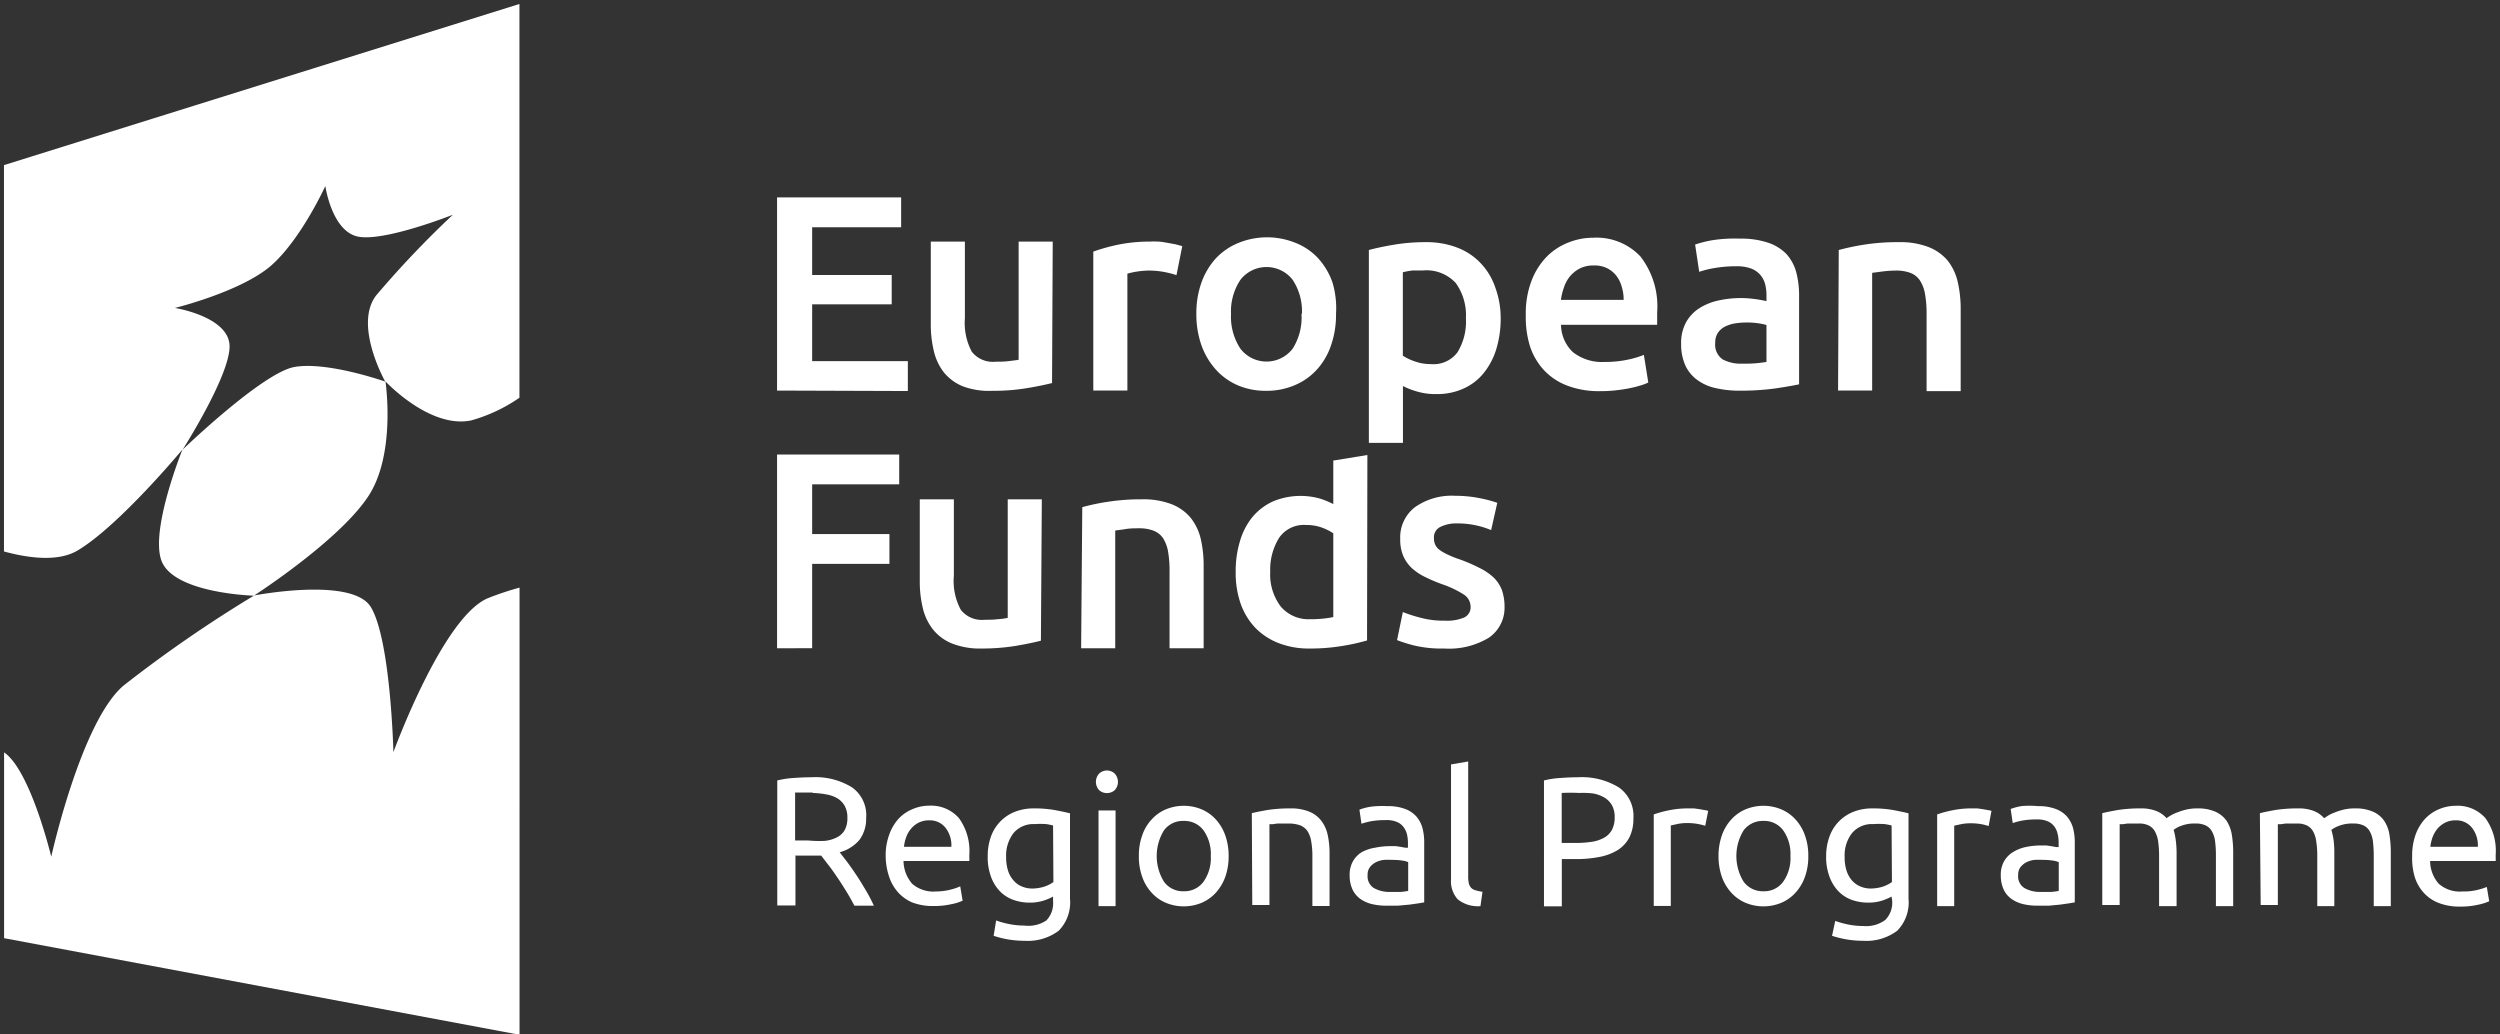 <svg id="Layer_1" data-name="Layer 1" xmlns="http://www.w3.org/2000/svg" viewBox="0 0 220 91">
  <rect x="0" y="0" width="220" height="91" fill="#333333" stroke="none"/>
  <defs>
    <style>.cls-1{fill:#ffffff;}</style>
  </defs>
  <title>pg_funds_logos</title>
  <path class="cls-1" d="M68.38,34.37v-17H79.3V20H71.47v4.2h7v2.58h-7v5h8.42v2.63Z"/>
  <path class="cls-1"
        d="M92.58,33.71c-.57.14-1.31.3-2.23.45a17.66,17.66,0,0,1-3,.23A6.58,6.58,0,0,1,84.74,34a4.19,4.19,0,0,1-1.67-1.22,4.82,4.82,0,0,1-.89-1.88,10,10,0,0,1-.27-2.4V21.26h3V28a5.43,5.43,0,0,0,.6,2.94,2.35,2.35,0,0,0,2.1.89c.36,0,.74,0,1.14-.05s.7-.08.89-.12V21.26h3Z"/>
  <path class="cls-1"
        d="M103.53,24.21a9.13,9.13,0,0,0-1-.26,7.39,7.39,0,0,0-1.51-.14,7.55,7.55,0,0,0-1.81.27V34.37h-3V22.14a17.24,17.24,0,0,1,2.14-.6,14,14,0,0,1,2.86-.28,6,6,0,0,1,.69,0c.26,0,.53.06.79.1l.76.14.59.16Z"/>
  <path class="cls-1"
        d="M117.57,27.62a8.13,8.13,0,0,1-.44,2.77,6,6,0,0,1-1.25,2.14,5.51,5.51,0,0,1-1.95,1.37,6.26,6.26,0,0,1-2.52.49,6.16,6.16,0,0,1-2.5-.49A5.57,5.57,0,0,1,107,32.53a6.4,6.4,0,0,1-1.27-2.14,8.13,8.13,0,0,1-.45-2.77,8,8,0,0,1,.45-2.76A6.31,6.31,0,0,1,107,22.73a5.67,5.67,0,0,1,2-1.36,6.67,6.67,0,0,1,5,0,5.44,5.44,0,0,1,2,1.36,6.27,6.27,0,0,1,1.26,2.13A8,8,0,0,1,117.57,27.62Zm-3,0a5,5,0,0,0-.82-3,2.91,2.91,0,0,0-4.59,0,5,5,0,0,0-.83,3,5.11,5.11,0,0,0,.83,3.07,2.9,2.9,0,0,0,4.59,0A5.11,5.11,0,0,0,114.53,27.62Z"/>
  <path class="cls-1"
        d="M132.06,28a9.22,9.22,0,0,1-.38,2.7,6.22,6.22,0,0,1-1.1,2.11,4.78,4.78,0,0,1-1.78,1.38,5.64,5.64,0,0,1-2.41.49,5.82,5.82,0,0,1-1.67-.22,6.51,6.51,0,0,1-1.26-.49v5h-3V22c.6-.16,1.34-.32,2.23-.47a16.73,16.73,0,0,1,2.8-.22,7.49,7.49,0,0,1,2.72.47,5.53,5.53,0,0,1,2.05,1.34,5.74,5.74,0,0,1,1.3,2.11A7.83,7.83,0,0,1,132.06,28ZM129,28a4.84,4.84,0,0,0-.89-3.09,3.5,3.5,0,0,0-2.89-1.11c-.28,0-.57,0-.87,0a5.67,5.67,0,0,0-.9.16v7.34a4.48,4.48,0,0,0,1.05.5,3.94,3.94,0,0,0,1.39.24A2.64,2.64,0,0,0,128.26,31,5.18,5.18,0,0,0,129,28Z"/>
  <path class="cls-1"
        d="M134.27,27.72a8,8,0,0,1,.5-3,6.2,6.2,0,0,1,1.34-2.13A5.42,5.42,0,0,1,138,21.35a5.87,5.87,0,0,1,2.21-.43,5.31,5.31,0,0,1,4.14,1.64,7.14,7.14,0,0,1,1.48,4.91c0,.17,0,.35,0,.55s0,.39,0,.56h-8.46A3.35,3.35,0,0,0,138.43,31a4.16,4.16,0,0,0,2.81.85,9.18,9.18,0,0,0,2-.2,8,8,0,0,0,1.42-.42l.39,2.43a4.08,4.08,0,0,1-.68.26c-.28.09-.61.17-1,.25s-.76.13-1.19.18a11.09,11.09,0,0,1-1.3.07,7.82,7.82,0,0,1-3-.5,5.42,5.42,0,0,1-2.06-1.4,5.72,5.72,0,0,1-1.2-2.11A8.68,8.68,0,0,1,134.27,27.72Zm8.61-1.33a3.66,3.66,0,0,0-.17-1.16,2.74,2.74,0,0,0-.5-1,2.42,2.42,0,0,0-.81-.64,2.52,2.52,0,0,0-1.14-.23,2.73,2.73,0,0,0-1.21.25,2.92,2.92,0,0,0-.87.68,3,3,0,0,0-.55,1,5.36,5.36,0,0,0-.27,1.1Z"/>
  <path class="cls-1"
        d="M153.12,21a7.43,7.43,0,0,1,2.48.36,4,4,0,0,1,1.61,1,3.93,3.93,0,0,1,.86,1.6,8,8,0,0,1,.25,2.08v7.78q-.69.15-2.07.36a22.67,22.67,0,0,1-3.13.2,9.24,9.24,0,0,1-2.11-.22,4.25,4.25,0,0,1-1.63-.71,3.28,3.28,0,0,1-1.06-1.27,4.5,4.5,0,0,1-.38-1.94,3.72,3.72,0,0,1,.43-1.87,3.45,3.45,0,0,1,1.16-1.24,5.12,5.12,0,0,1,1.71-.69,9,9,0,0,1,3.06-.14,11.15,11.15,0,0,1,1.15.2V26a3.93,3.93,0,0,0-.12-1,2.09,2.09,0,0,0-.43-.82,2,2,0,0,0-.81-.55,3.56,3.56,0,0,0-1.27-.2,11.14,11.14,0,0,0-1.89.15,8.71,8.71,0,0,0-1.4.34l-.36-2.4a10,10,0,0,1,1.64-.4A13,13,0,0,1,153.12,21ZM153.36,32a10.84,10.84,0,0,0,2.09-.15V28.6a5.54,5.54,0,0,0-.71-.15,6.58,6.58,0,0,0-1-.07,6.82,6.82,0,0,0-1,.07,3.15,3.15,0,0,0-.9.27,1.71,1.71,0,0,0-.66.56,1.53,1.53,0,0,0-.24.89,1.57,1.57,0,0,0,.66,1.46A3.41,3.41,0,0,0,153.36,32Z"/>
  <path class="cls-1"
        d="M161.81,22a21.43,21.43,0,0,1,2.23-.47,19,19,0,0,1,3.05-.22,6.91,6.91,0,0,1,2.62.43,4.18,4.18,0,0,1,1.69,1.2,4.7,4.7,0,0,1,.88,1.87,10.55,10.55,0,0,1,.26,2.39v7.22h-3V27.62a9.8,9.8,0,0,0-.14-1.76,3.14,3.14,0,0,0-.44-1.17,1.76,1.76,0,0,0-.83-.67,3.56,3.56,0,0,0-1.29-.21,9.75,9.75,0,0,0-1.18.08l-.91.12V34.37h-3Z"/>
  <path class="cls-1" d="M68.38,57.05V40H79.13v2.62H71.47V47h6.8v2.62h-6.8v7.42Z"/>
  <path class="cls-1"
        d="M91.6,56.38c-.57.15-1.31.3-2.23.46a18.73,18.73,0,0,1-3,.23,6.73,6.73,0,0,1-2.59-.44,4.14,4.14,0,0,1-1.67-1.23,4.77,4.77,0,0,1-.9-1.88,9.87,9.87,0,0,1-.27-2.39V43.94h3v6.72a5.34,5.34,0,0,0,.61,3,2.34,2.34,0,0,0,2.09.88c.36,0,.75,0,1.15-.05a5.46,5.46,0,0,0,.89-.12V43.94h3Z"/>
  <path class="cls-1"
        d="M95.24,44.63a18.65,18.65,0,0,1,2.23-.47,19,19,0,0,1,3-.22,6.92,6.92,0,0,1,2.63.43,4.12,4.12,0,0,1,1.68,1.2,4.71,4.71,0,0,1,.89,1.87,10.44,10.44,0,0,1,.25,2.39v7.22h-3V50.3a9.81,9.81,0,0,0-.13-1.76,3.27,3.27,0,0,0-.44-1.18,1.83,1.83,0,0,0-.84-.66,3.48,3.48,0,0,0-1.29-.21c-.37,0-.77,0-1.18.07s-.71.09-.9.13V57.05h-3Z"/>
  <path class="cls-1"
        d="M120.3,56.36a18.19,18.19,0,0,1-2.22.49,17,17,0,0,1-2.81.22,7.31,7.31,0,0,1-2.73-.47,5.72,5.72,0,0,1-2.05-1.33,6,6,0,0,1-1.3-2.11,8.16,8.16,0,0,1-.45-2.79,9.16,9.16,0,0,1,.38-2.76,6,6,0,0,1,1.11-2.13,5.14,5.14,0,0,1,1.8-1.36,6.32,6.32,0,0,1,4.07-.26,7.28,7.28,0,0,1,1.23.5V40.53l3-.49Zm-8.52-6.06a4.68,4.68,0,0,0,.93,3.08,3.2,3.2,0,0,0,2.58,1.11,10.68,10.68,0,0,0,1.22-.06,7.93,7.93,0,0,0,.82-.13V46.93a4.7,4.7,0,0,0-1-.5,3.92,3.92,0,0,0-1.38-.23,2.65,2.65,0,0,0-2.37,1.1A5.29,5.29,0,0,0,111.78,50.3Z"/>
  <path class="cls-1"
        d="M127.15,54.62a3.89,3.89,0,0,0,1.72-.29,1,1,0,0,0,.54-1,1.27,1.27,0,0,0-.58-1,8.67,8.67,0,0,0-1.9-.91,13.91,13.91,0,0,1-1.49-.63,4.94,4.94,0,0,1-1.17-.77,3.23,3.23,0,0,1-.77-1.07,3.64,3.64,0,0,1-.28-1.53,3.34,3.34,0,0,1,1.3-2.79,5.6,5.6,0,0,1,3.54-1,10.84,10.84,0,0,1,2.16.21,10.63,10.63,0,0,1,1.54.41l-.54,2.4a7.64,7.64,0,0,0-3-.59,3.14,3.14,0,0,0-1.47.31,1,1,0,0,0-.56,1,1.25,1.25,0,0,0,.11.56,1.16,1.16,0,0,0,.38.46,4.33,4.33,0,0,0,.71.41,8.65,8.65,0,0,0,1.08.43,15.08,15.08,0,0,1,1.79.78,5,5,0,0,1,1.22.85,3.13,3.13,0,0,1,.7,1.1,4.55,4.55,0,0,1,.22,1.47A3.18,3.18,0,0,1,131,56.13a6.75,6.75,0,0,1-3.89.94,10.55,10.55,0,0,1-2.72-.28,12.93,12.93,0,0,1-1.45-.46l.51-2.47a13,13,0,0,0,1.59.51A7.85,7.85,0,0,0,127.15,54.62Z"/>
  <path class="cls-1"
        d="M73.89,75l.66.85c.26.35.53.74.82,1.17s.55.87.83,1.34a13.36,13.36,0,0,1,.7,1.34H75.19c-.22-.41-.45-.83-.71-1.25s-.51-.82-.77-1.2-.51-.75-.77-1.08-.48-.63-.68-.88l-.43,0H70v4.39H68.4V68.68a8,8,0,0,1,1.48-.22q.83-.06,1.5-.06a6.13,6.13,0,0,1,3.6.89A3,3,0,0,1,76.22,72a3.08,3.08,0,0,1-.59,1.91A3.44,3.44,0,0,1,73.89,75Zm-2.38-5.26c-.67,0-1.18,0-1.54,0v4.22h1.12A10.89,10.89,0,0,0,72.55,74a3,3,0,0,0,1.09-.31,1.59,1.59,0,0,0,.69-.64,2.15,2.15,0,0,0,.24-1.09,2.09,2.09,0,0,0-.24-1.05,1.84,1.84,0,0,0-.66-.67,3,3,0,0,0-1-.34A7.47,7.47,0,0,0,71.51,69.78Z"/>
  <path class="cls-1"
        d="M77.94,75.35a5.24,5.24,0,0,1,.33-1.95A4.08,4.08,0,0,1,79.12,72a3.53,3.53,0,0,1,1.24-.82,3.67,3.67,0,0,1,1.42-.28A3.25,3.25,0,0,1,84.39,72a4.92,4.92,0,0,1,.91,3.23v.26a2.46,2.46,0,0,1,0,.28H79.51a3.12,3.12,0,0,0,.76,2,2.83,2.83,0,0,0,2.08.68A5.45,5.45,0,0,0,84.5,78l.21,1.26a4.27,4.27,0,0,1-1,.31,6.74,6.74,0,0,1-1.56.16,5,5,0,0,1-1.91-.33A3.6,3.6,0,0,1,79,78.49a3.88,3.88,0,0,1-.77-1.38A5.8,5.8,0,0,1,77.94,75.35Zm5.78-.83a2.51,2.51,0,0,0-.51-1.67,1.75,1.75,0,0,0-1.45-.66,2,2,0,0,0-.91.2,2.07,2.07,0,0,0-.67.53,2.28,2.28,0,0,0-.43.74,3.35,3.35,0,0,0-.2.86Z"/>
  <path class="cls-1"
        d="M92.67,78.9a4.88,4.88,0,0,1-.76.33,3.9,3.9,0,0,1-1.3.2,4.17,4.17,0,0,1-1.43-.24A3.13,3.13,0,0,1,88,78.44a3.65,3.65,0,0,1-.79-1.28,4.91,4.91,0,0,1-.29-1.81,5,5,0,0,1,.27-1.69,3.64,3.64,0,0,1,.8-1.33,3.7,3.7,0,0,1,1.29-.88A4.47,4.47,0,0,1,91,71.14a10,10,0,0,1,1.84.15c.52.1,1,.2,1.32.28v7.52a3.55,3.55,0,0,1-1,2.82,4.54,4.54,0,0,1-3,.88,8.91,8.91,0,0,1-1.5-.13,8.61,8.61,0,0,1-1.22-.31L87.66,81a7.73,7.73,0,0,0,1.11.31,6.77,6.77,0,0,0,1.37.14A2.85,2.85,0,0,0,92.08,81a2.19,2.19,0,0,0,.59-1.7Zm0-6.26a6,6,0,0,0-.61-.12,7.08,7.08,0,0,0-1,0,2.29,2.29,0,0,0-1.87.79,3.24,3.24,0,0,0-.65,2.11,3.78,3.78,0,0,0,.18,1.24,2.34,2.34,0,0,0,.51.86,1.84,1.84,0,0,0,.72.5,2.31,2.31,0,0,0,.86.17,3.57,3.57,0,0,0,1.1-.17,2.9,2.9,0,0,0,.79-.4Z"/>
  <path class="cls-1"
        d="M97.41,69.79a1,1,0,0,1-.69-.26,1.08,1.08,0,0,1,0-1.45,1,1,0,0,1,1.38,0,1.08,1.08,0,0,1,0,1.45A1,1,0,0,1,97.41,69.79Zm.76,9.95h-1.5V71.32h1.5Z"/>
  <path class="cls-1"
        d="M108.12,75.33a5.47,5.47,0,0,1-.29,1.82,4.26,4.26,0,0,1-.82,1.39,3.6,3.6,0,0,1-1.25.9,4.11,4.11,0,0,1-3.18,0,3.51,3.51,0,0,1-1.25-.9,3.94,3.94,0,0,1-.82-1.39,5.23,5.23,0,0,1-.29-1.82,5.15,5.15,0,0,1,.29-1.8,3.81,3.81,0,0,1,.82-1.4,3.51,3.51,0,0,1,1.25-.9,4.11,4.11,0,0,1,3.18,0,3.6,3.6,0,0,1,1.25.9,4.11,4.11,0,0,1,.82,1.4A5.39,5.39,0,0,1,108.12,75.33Zm-1.57,0a3.61,3.61,0,0,0-.64-2.26,2.1,2.1,0,0,0-1.74-.83,2.07,2.07,0,0,0-1.74.83,4.31,4.31,0,0,0,0,4.52,2.05,2.05,0,0,0,1.74.84,2.08,2.08,0,0,0,1.74-.84A3.59,3.59,0,0,0,106.55,75.33Z"/>
  <path class="cls-1"
        d="M110.16,71.56c.35-.09.81-.18,1.38-.28a12.78,12.78,0,0,1,2-.14,4.2,4.2,0,0,1,1.66.28,2.53,2.53,0,0,1,1.06.79,3.1,3.1,0,0,1,.57,1.23A7.58,7.58,0,0,1,117,75v4.73h-1.51V75.33a7.2,7.2,0,0,0-.11-1.33,2.33,2.33,0,0,0-.34-.89,1.44,1.44,0,0,0-.65-.49,3,3,0,0,0-1-.15h-.5l-.49,0-.42.06-.27,0v7.11h-1.51Z"/>
  <path class="cls-1"
        d="M122.1,70.94a4.24,4.24,0,0,1,1.53.24,2.5,2.5,0,0,1,1,.66,2.64,2.64,0,0,1,.54,1,4.9,4.9,0,0,1,.16,1.31v5.26l-.54.09-.79.11-1,.09c-.33,0-.67,0-1,0a5.41,5.41,0,0,1-1.31-.15,3,3,0,0,1-1-.46,2.18,2.18,0,0,1-.68-.84,2.92,2.92,0,0,1-.24-1.24,2.37,2.37,0,0,1,.28-1.2,2.22,2.22,0,0,1,.77-.81A3.54,3.54,0,0,1,121,74.6a6.6,6.6,0,0,1,1.36-.14l.47,0,.46.07.38.07.23,0v-.42a3.65,3.65,0,0,0-.08-.74,1.84,1.84,0,0,0-.3-.65,1.43,1.43,0,0,0-.57-.45,2.31,2.31,0,0,0-1-.17,7.16,7.16,0,0,0-1.3.1,6.37,6.37,0,0,0-.84.22l-.18-1.24a5,5,0,0,1,1-.26A8.41,8.41,0,0,1,122.1,70.94Zm.13,7.55,1,0a5.32,5.32,0,0,0,.69-.09V75.87a1.87,1.87,0,0,0-.53-.14,5.52,5.52,0,0,0-.88-.06,6.09,6.09,0,0,0-.72,0,2.19,2.19,0,0,0-.7.2,1.6,1.6,0,0,0-.53.43,1.08,1.08,0,0,0-.21.7,1.23,1.23,0,0,0,.52,1.13A2.73,2.73,0,0,0,122.23,78.49Z"/>
  <path class="cls-1"
        d="M130.28,79.74a2.83,2.83,0,0,1-2-.6,2.38,2.38,0,0,1-.59-1.77V67.27l1.51-.26V77.13a2.71,2.71,0,0,0,.06.62,1,1,0,0,0,.21.39.91.91,0,0,0,.39.21,5.08,5.08,0,0,0,.6.13Z"/>
  <path class="cls-1"
        d="M138.84,68.4a6.24,6.24,0,0,1,3.63.9A3.06,3.06,0,0,1,143.74,72a3.67,3.67,0,0,1-.34,1.66,2.94,2.94,0,0,1-1,1.12,4.76,4.76,0,0,1-1.59.62,10.57,10.57,0,0,1-2.13.2h-1.24v4.16h-1.57V68.68a7.83,7.83,0,0,1,1.48-.22Q138.15,68.4,138.84,68.4Zm.13,1.38a15.35,15.35,0,0,0-1.54,0v4.4h1.18a9.3,9.3,0,0,0,1.46-.1,3.25,3.25,0,0,0,1.09-.36,1.76,1.76,0,0,0,.69-.69,2.3,2.3,0,0,0,.24-1.12,2.07,2.07,0,0,0-.25-1.07,1.9,1.9,0,0,0-.68-.67,3,3,0,0,0-1-.35A7.47,7.47,0,0,0,139,69.78Z"/>
  <path class="cls-1"
        d="M148.64,71.14l.44,0,.5.07.44.08a1.68,1.68,0,0,1,.3.07l-.26,1.31a5.93,5.93,0,0,0-.59-.15,5.16,5.16,0,0,0-1.06-.09,3.84,3.84,0,0,0-.83.09l-.55.12v7.08h-1.5V71.67a9.29,9.29,0,0,1,1.32-.36A8.18,8.18,0,0,1,148.64,71.14Z"/>
  <path class="cls-1"
        d="M159.13,75.33a5.23,5.23,0,0,1-.29,1.82,4.09,4.09,0,0,1-.82,1.39,3.6,3.6,0,0,1-1.25.9,4.11,4.11,0,0,1-3.18,0,3.6,3.6,0,0,1-1.25-.9,4.09,4.09,0,0,1-.82-1.39,5.47,5.47,0,0,1-.29-1.82,5.39,5.39,0,0,1,.29-1.8,4,4,0,0,1,.82-1.4,3.6,3.6,0,0,1,1.25-.9,4.11,4.11,0,0,1,3.18,0,3.6,3.6,0,0,1,1.25.9,4,4,0,0,1,.82,1.4A5.15,5.15,0,0,1,159.13,75.33Zm-1.57,0a3.61,3.61,0,0,0-.64-2.26,2.07,2.07,0,0,0-1.74-.83,2.1,2.1,0,0,0-1.74.83,4.31,4.31,0,0,0,0,4.52,2.08,2.08,0,0,0,1.74.84,2.05,2.05,0,0,0,1.74-.84A3.59,3.59,0,0,0,157.56,75.33Z"/>
  <path class="cls-1"
        d="M166.46,78.9a5.38,5.38,0,0,1-.76.33,3.9,3.9,0,0,1-1.3.2,4.27,4.27,0,0,1-1.44-.24,3.09,3.09,0,0,1-1.17-.75,3.65,3.65,0,0,1-.79-1.28,4.9,4.9,0,0,1-.3-1.81,5,5,0,0,1,.28-1.69,3.64,3.64,0,0,1,.8-1.33,3.7,3.7,0,0,1,1.29-.88,4.47,4.47,0,0,1,1.72-.31,10,10,0,0,1,1.84.15c.52.1,1,.2,1.32.28v7.52a3.55,3.55,0,0,1-1,2.82,4.54,4.54,0,0,1-3,.88,8.91,8.91,0,0,1-1.5-.13,9.15,9.15,0,0,1-1.23-.31l.28-1.31a7.73,7.73,0,0,0,1.11.31,6.77,6.77,0,0,0,1.37.14,2.82,2.82,0,0,0,1.93-.54,2.16,2.16,0,0,0,.6-1.7Zm0-6.26a6,6,0,0,0-.61-.12,7.08,7.08,0,0,0-1,0,2.29,2.29,0,0,0-1.87.79,3.19,3.19,0,0,0-.65,2.11,3.78,3.78,0,0,0,.18,1.24,2.47,2.47,0,0,0,.5.86,2,2,0,0,0,.73.5,2.3,2.3,0,0,0,.85.17,3.59,3.59,0,0,0,1.11-.17,3.05,3.05,0,0,0,.79-.4Z"/>
  <path class="cls-1"
        d="M173.57,71.14l.44,0,.5.07.44.08a1.68,1.68,0,0,1,.3.07L175,72.69a5.93,5.93,0,0,0-.59-.15,5.1,5.1,0,0,0-1.06-.09,3.84,3.84,0,0,0-.83.09l-.55.12v7.08h-1.5V71.67a9.68,9.68,0,0,1,1.32-.36A8.18,8.18,0,0,1,173.57,71.14Z"/>
  <path class="cls-1"
        d="M179.35,70.94a4.27,4.27,0,0,1,1.53.24,2.5,2.5,0,0,1,1,.66,2.64,2.64,0,0,1,.54,1,4.9,4.9,0,0,1,.16,1.31v5.26l-.54.09-.79.11-.95.09c-.34,0-.67,0-1,0a5.41,5.41,0,0,1-1.31-.15,3,3,0,0,1-1-.46,2.09,2.09,0,0,1-.68-.84,2.92,2.92,0,0,1-.24-1.24,2.37,2.37,0,0,1,.28-1.2,2.22,2.22,0,0,1,.77-.81,3.54,3.54,0,0,1,1.14-.46,6.6,6.6,0,0,1,1.36-.14l.47,0,.46.07.38.07.23,0v-.42a3.06,3.06,0,0,0-.09-.74,1.67,1.67,0,0,0-.29-.65,1.43,1.43,0,0,0-.57-.45,2.31,2.31,0,0,0-.95-.17,7.08,7.08,0,0,0-1.3.1,6.37,6.37,0,0,0-.84.22l-.18-1.24a5,5,0,0,1,1-.26A8.41,8.41,0,0,1,179.35,70.94Zm.13,7.55,1,0a5.32,5.32,0,0,0,.69-.09V75.87a1.87,1.87,0,0,0-.53-.14,5.52,5.52,0,0,0-.88-.06,6.09,6.09,0,0,0-.72,0,2.19,2.19,0,0,0-.7.2,1.6,1.6,0,0,0-.53.43,1.08,1.08,0,0,0-.21.7,1.21,1.21,0,0,0,.52,1.13A2.73,2.73,0,0,0,179.48,78.49Z"/>
  <path class="cls-1"
        d="M185,71.56c.35-.09.81-.18,1.37-.28a12.74,12.74,0,0,1,2-.14,3.59,3.59,0,0,1,1.36.22,2.35,2.35,0,0,1,.93.64,3.55,3.55,0,0,1,.35-.23,3.39,3.39,0,0,1,.6-.28,5,5,0,0,1,.8-.25,4,4,0,0,1,.93-.1,3.81,3.81,0,0,1,1.59.28,2.39,2.39,0,0,1,1,.8,3.19,3.19,0,0,1,.47,1.23,9.5,9.5,0,0,1,.12,1.56v4.73H195V75.33a9.56,9.56,0,0,0-.07-1.28,2.45,2.45,0,0,0-.28-.89,1.25,1.25,0,0,0-.55-.52,2,2,0,0,0-.9-.17,3.24,3.24,0,0,0-1.25.2,2.39,2.39,0,0,0-.67.36,5.87,5.87,0,0,1,.19.93,8.67,8.67,0,0,1,.07,1.05v4.73H190V75.33a9.41,9.41,0,0,0-.08-1.28,2.66,2.66,0,0,0-.29-.89,1.25,1.25,0,0,0-.55-.52,1.89,1.89,0,0,0-.88-.17h-.49l-.49,0-.43.06-.26,0v7.11H185Z"/>
  <path class="cls-1"
        d="M198.87,71.56c.35-.09.8-.18,1.37-.28a12.64,12.64,0,0,1,2-.14,3.62,3.62,0,0,1,1.36.22,2.32,2.32,0,0,1,.92.64l.36-.23a3.39,3.39,0,0,1,.6-.28,5.24,5.24,0,0,1,.79-.25,4,4,0,0,1,.94-.1,3.81,3.81,0,0,1,1.59.28,2.3,2.3,0,0,1,1,.8,3,3,0,0,1,.47,1.23,9.5,9.5,0,0,1,.12,1.56v4.73h-1.5V75.33a11.59,11.59,0,0,0-.07-1.28,2.45,2.45,0,0,0-.28-.89,1.25,1.25,0,0,0-.55-.52,2,2,0,0,0-.9-.17,3.18,3.18,0,0,0-1.25.2,2.66,2.66,0,0,0-.68.36,5.83,5.83,0,0,1,.2.93,8.74,8.74,0,0,1,.06,1.05v4.73h-1.5V75.33a7.93,7.93,0,0,0-.09-1.28,2.45,2.45,0,0,0-.28-.89,1.25,1.25,0,0,0-.55-.52,1.92,1.92,0,0,0-.88-.17h-.49l-.49,0-.43.06-.26,0v7.11h-1.51Z"/>
  <path class="cls-1"
        d="M212.27,75.35a5.46,5.46,0,0,1,.32-1.95,4.1,4.1,0,0,1,.86-1.39,3.59,3.59,0,0,1,1.23-.82,3.75,3.75,0,0,1,1.43-.28A3.25,3.25,0,0,1,218.72,72a4.92,4.92,0,0,1,.9,3.23v.26a2.53,2.53,0,0,1,0,.28h-5.77a3.07,3.07,0,0,0,.76,2,2.8,2.8,0,0,0,2.07.68,5.15,5.15,0,0,0,1.34-.14,5.38,5.38,0,0,0,.82-.26l.21,1.26a4.46,4.46,0,0,1-1,.31,6.77,6.77,0,0,1-1.57.16,5,5,0,0,1-1.9-.33,3.44,3.44,0,0,1-1.32-.92,3.73,3.73,0,0,1-.77-1.38A5.8,5.8,0,0,1,212.27,75.35Zm5.78-.83a2.51,2.51,0,0,0-.51-1.67,1.75,1.75,0,0,0-1.45-.66,2,2,0,0,0-.91.2,2.23,2.23,0,0,0-.68.53,2.71,2.71,0,0,0-.43.74,3.82,3.82,0,0,0-.2.86Z"/>
  <path class="cls-1"
        d="M41.45,37a14.12,14.12,0,0,0,4.26-2V.35L.35,14.53v34c2.28.62,4.83.91,6.5-.1,3.66-2.19,9.21-8.88,9.21-8.88s-2.92,7.22-1.82,9.87c1.17,2.81,8.1,3,8.1,3a115.26,115.26,0,0,0-11.48,7.92C7.12,63.54,4.51,75.39,4.51,75.39S2.69,67.8.36,66.21h0V82.56l45.36,8.5V51.71a26.17,26.17,0,0,0-2.76.92c-4,1.63-8.34,13.56-8.34,13.56s-.24-9.94-2-12.79c-1.67-2.66-10.25-1-10.25-1s7.76-5,10.18-8.95c2.29-3.77,1.37-9.89,1.37-9.89S37.8,37.74,41.45,37ZM25.88,32.3c-2.83.54-9.81,7.27-9.81,7.27s4.39-6.87,4.12-9.31-4.8-3.16-4.8-3.16,5.95-1.46,8.55-3.8,4.69-6.93,4.69-6.93.55,3.87,2.78,4.43,8.44-1.9,8.44-1.9A86,86,0,0,0,33.1,26c-2,2.61.8,7.58.8,7.58S28.76,31.77,25.88,32.3Z"/>
</svg>
